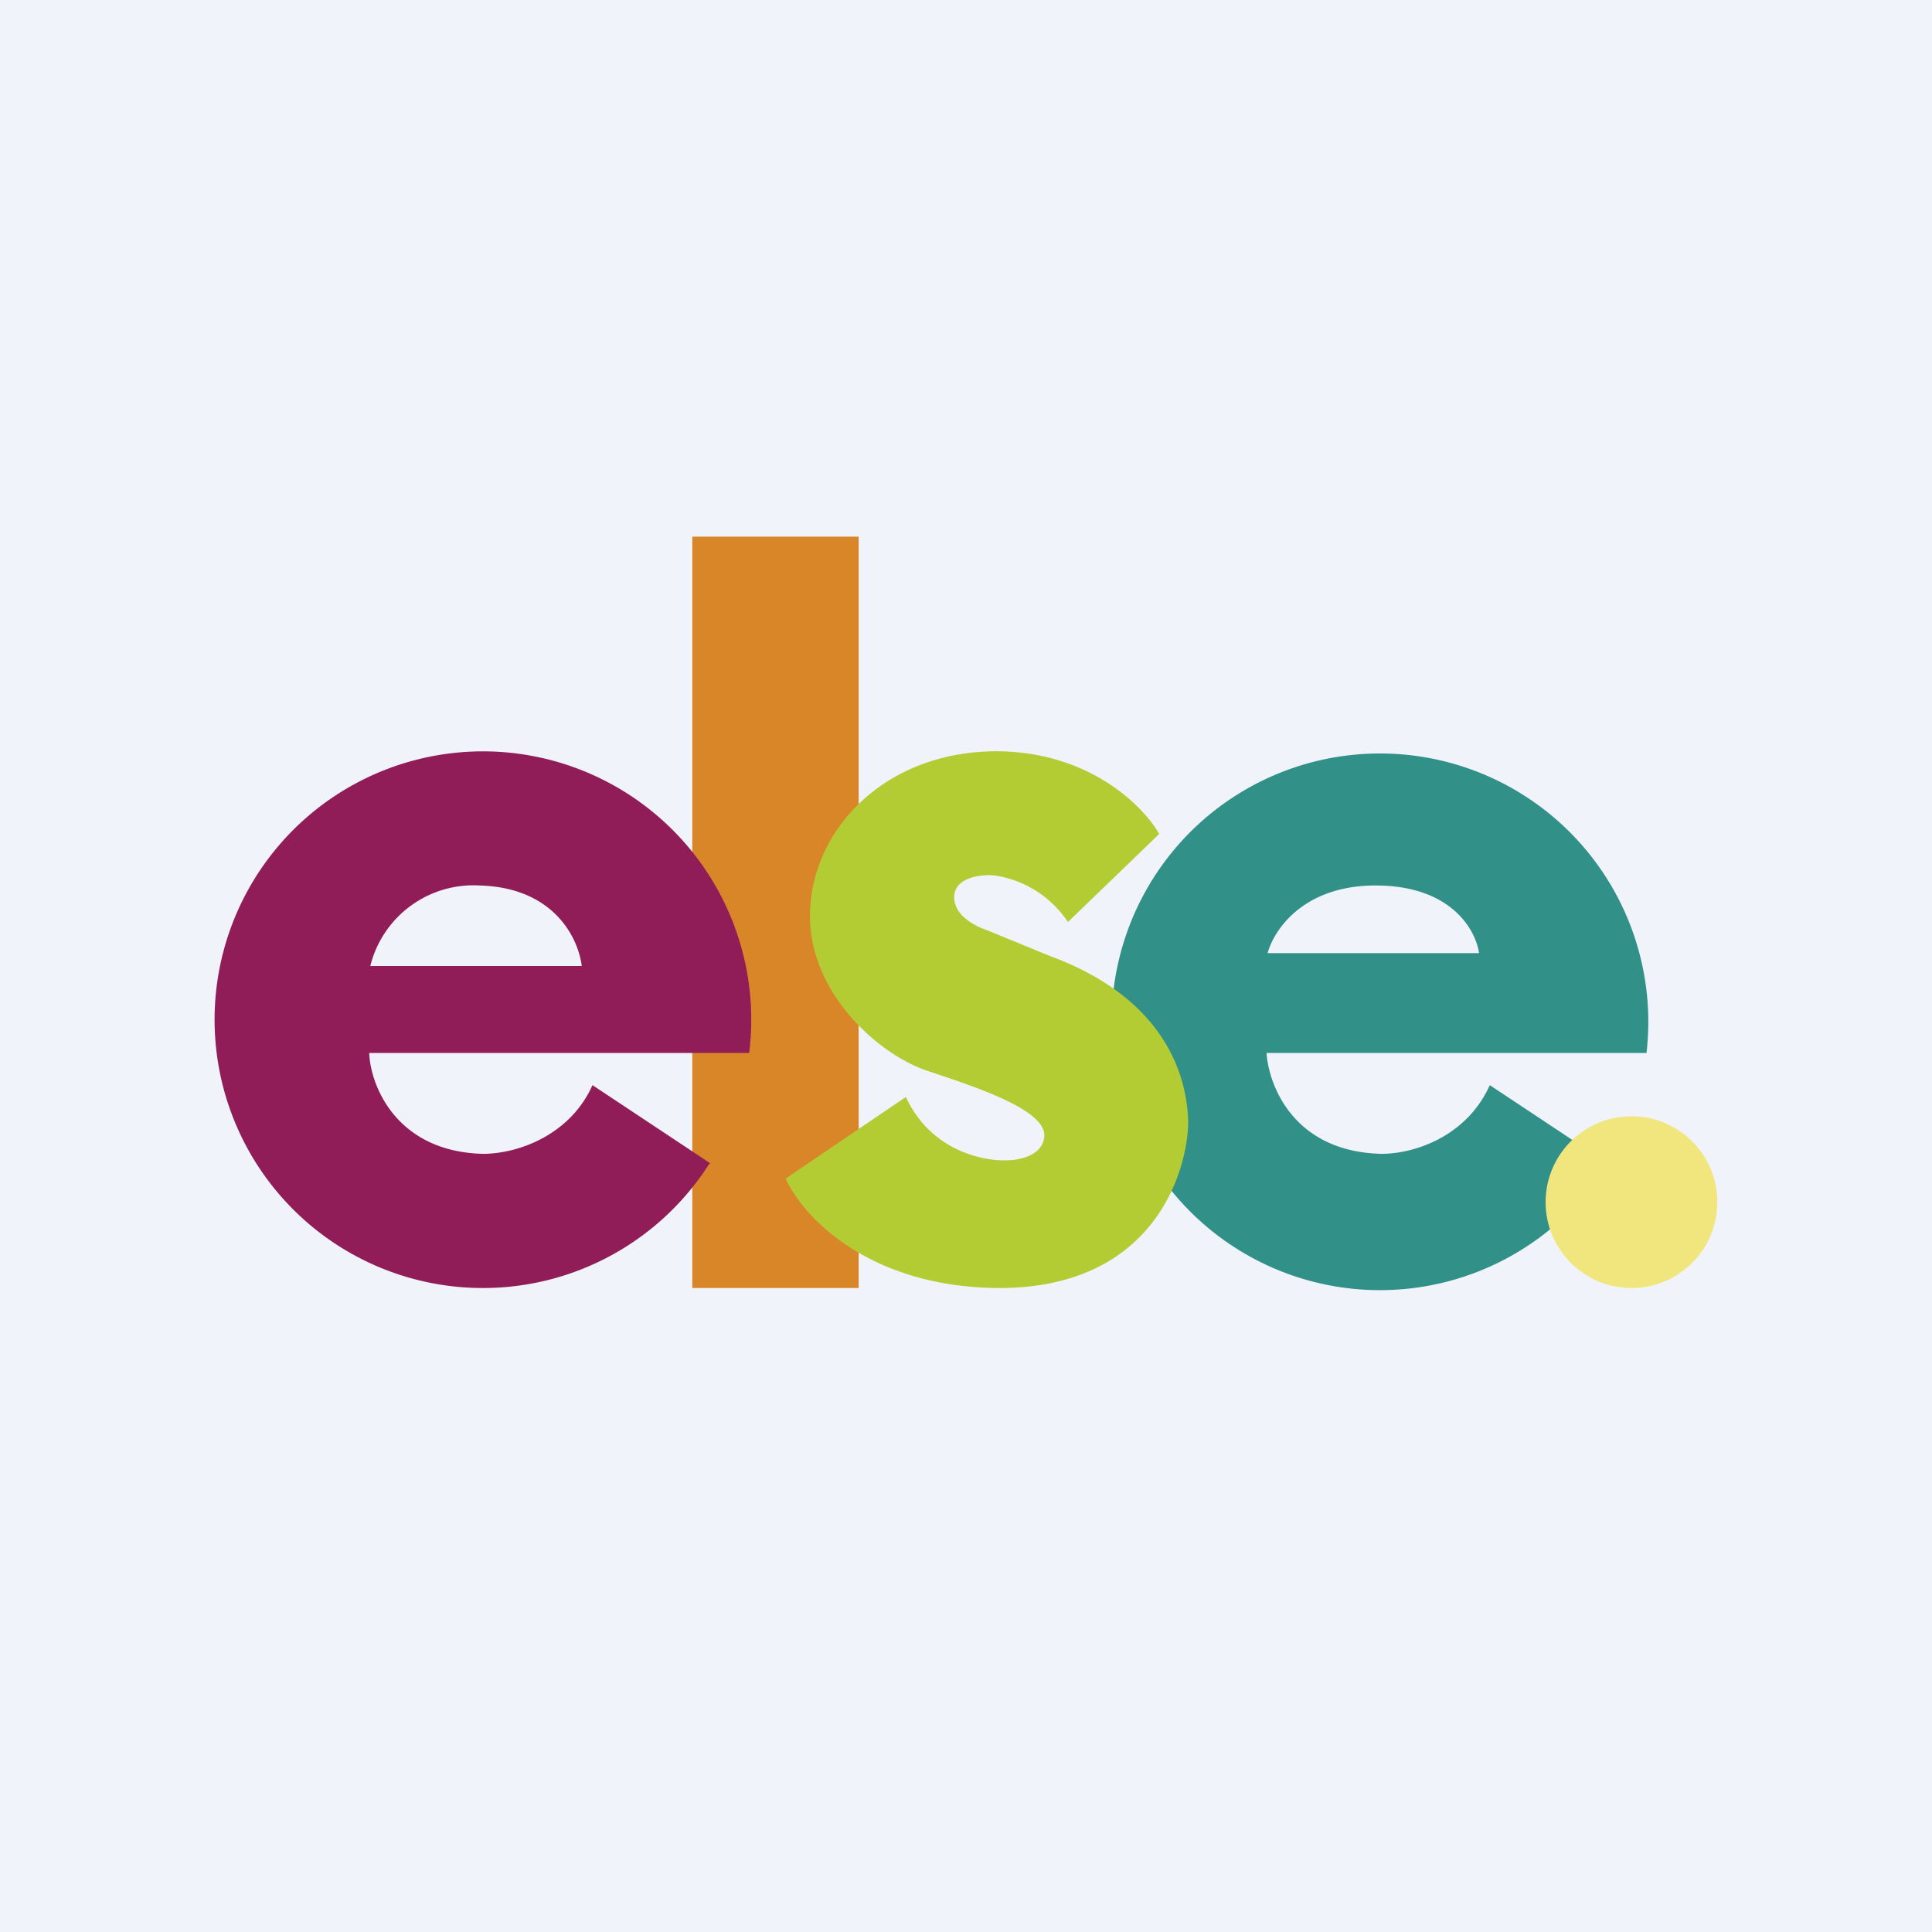 <!-- by TradingView --><svg xmlns="http://www.w3.org/2000/svg" width="18" height="18"><path fill="#F0F3FA" d="M0 0h18v18H0z"/><path fill-rule="evenodd" d="M14.98 10.84a2.5 2.5 0 11.36-1.03H11.8c.02.3.25.92 1.07.94.32 0 .8-.17 1.01-.64l1.1.73zm-2.14-2.59c.69.01.91.42.94.63h-1.97c.06-.22.34-.64 1.03-.63z" fill="#319088"/><path d="M6.45 5H8v7H6.45V5z" fill="#D98628"/><path d="M9.33 7c.84.02 1.33.52 1.47.77l-.85.82a1 1 0 00-.66-.43c-.11-.02-.4 0-.4.2 0 .17.2.27.29.3l.61.25c1.08.4 1.27 1.13 1.28 1.54 0 .42-.29 1.57-1.8 1.55-1.2-.02-1.8-.68-1.95-1.02l1.12-.76c.23.5.72.6.94.59.11 0 .34-.04.35-.23 0-.24-.6-.44-1.08-.6-.49-.16-1.16-.78-1.1-1.54.05-.76.74-1.46 1.78-1.44z" fill="#B3CC34"/><circle cx="15.2" cy="11.2" r=".8" fill="#F1E67E"/><path fill-rule="evenodd" d="M6.61 10.84a2.5 2.5 0 11.37-1.03H3.44c.01.3.25.92 1.06.94.32 0 .81-.17 1.02-.64l1.1.73zM4.47 8.25c.7.02.92.5.95.75H3.45a.99.99 0 011.02-.75z" fill="#901D58"/></svg>